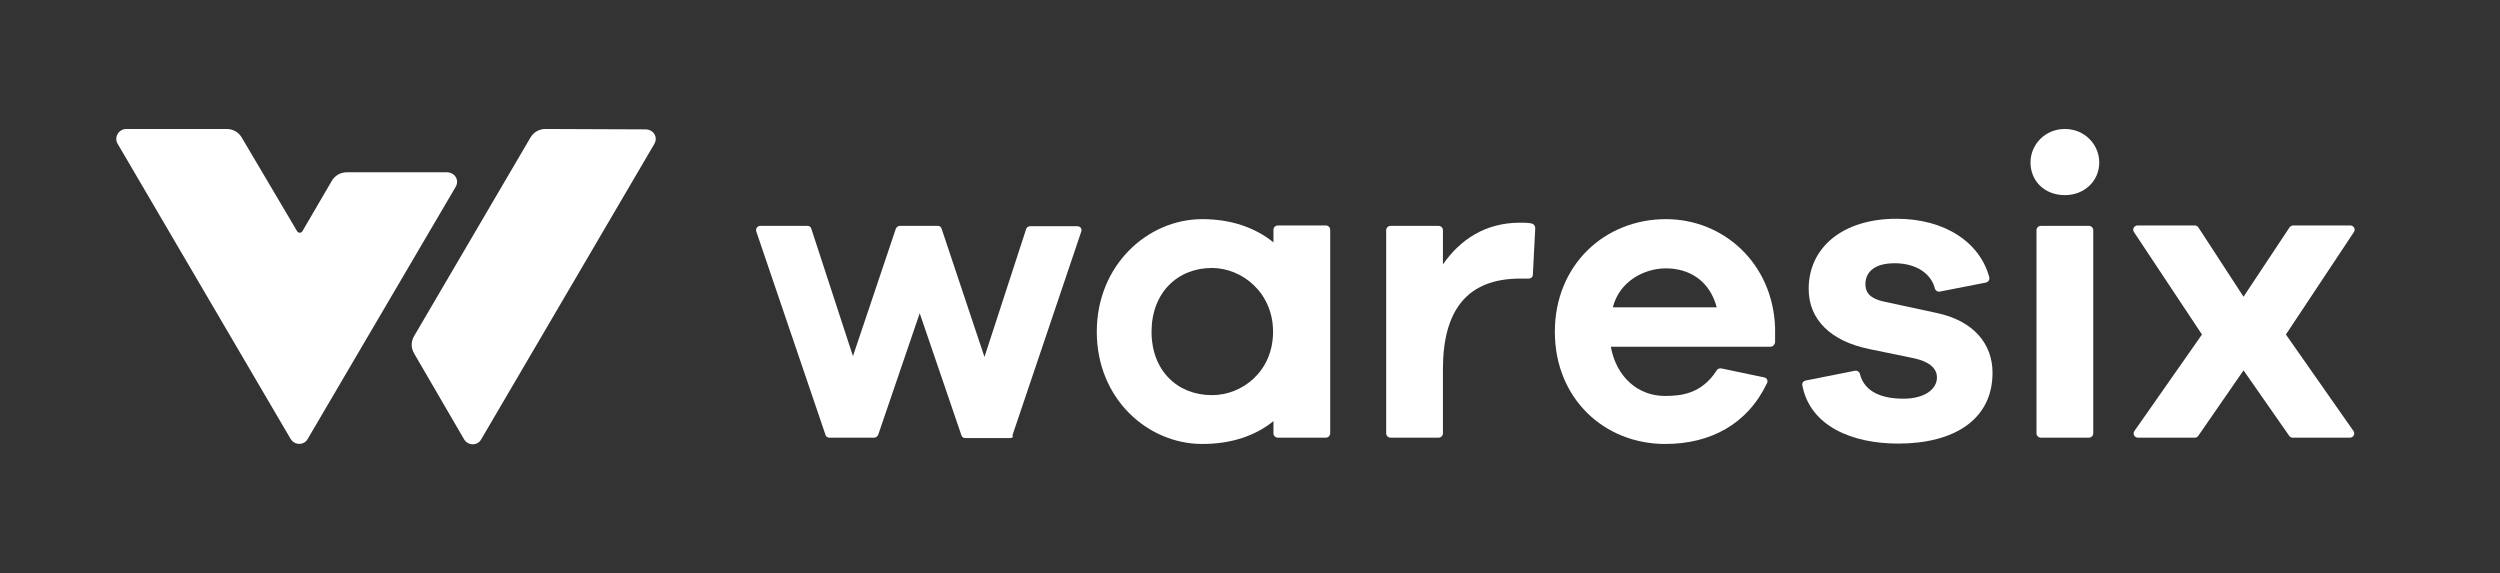 <svg xmlns="http://www.w3.org/2000/svg" width="157" height="36" viewBox="0 0 157 36" fill="none"><rect x="0" y="0" width="157" height="36" fill="#333333" stroke="none"/><path d="M34.263 8.1C33.862 8.1 33.51 8.298 33.309 8.644L26.005 21.106C25.804 21.453 25.804 21.848 26.005 22.194L29.142 27.585C29.393 28.005 29.996 28.005 30.222 27.585L41.091 9.04C41.342 8.619 41.041 8.125 40.539 8.125L34.263 8.1Z" fill="white"></path><path d="M20.833 11.364L19.001 14.504C18.925 14.653 18.725 14.653 18.649 14.504L15.185 8.644C14.985 8.298 14.633 8.1 14.232 8.1H7.931C7.454 8.1 7.153 8.619 7.379 9.015L18.248 27.56C18.499 27.98 19.101 27.98 19.327 27.56L28.615 11.735C28.866 11.315 28.564 10.82 28.062 10.82H21.787C21.386 10.82 21.034 11.018 20.833 11.364Z" fill="white"></path><path d="M63.431 27.511H60.62C60.494 27.511 60.394 27.436 60.369 27.313L57.758 19.672L55.148 27.313C55.097 27.412 54.997 27.486 54.897 27.486H52.085C51.96 27.486 51.859 27.412 51.834 27.288L47.492 14.529C47.441 14.356 47.567 14.183 47.743 14.183H50.705C50.83 14.183 50.931 14.257 50.956 14.381L53.566 22.367L56.252 14.381C56.277 14.282 56.403 14.183 56.503 14.183H58.888C59.013 14.183 59.114 14.257 59.139 14.381L61.825 22.417L64.435 14.405C64.46 14.282 64.586 14.207 64.686 14.207H67.648C67.849 14.207 67.974 14.381 67.899 14.554L63.582 27.337C63.657 27.436 63.557 27.511 63.431 27.511Z" fill="white"></path><path d="M83.261 27.486H80.249C80.099 27.486 79.973 27.362 79.973 27.214V26.447C78.844 27.362 77.337 27.881 75.505 27.881C72.066 27.881 68.878 25.038 68.878 20.834C68.878 16.655 72.066 13.762 75.505 13.762C77.337 13.762 78.844 14.306 79.973 15.221V14.43C79.973 14.282 80.099 14.158 80.249 14.158H83.261C83.412 14.158 83.537 14.282 83.537 14.43V27.189C83.537 27.362 83.412 27.486 83.261 27.486ZM79.948 20.834C79.948 18.386 78.015 16.829 76.107 16.829C73.949 16.829 72.317 18.386 72.317 20.834C72.317 23.282 73.949 24.815 76.107 24.815C78.04 24.815 79.948 23.307 79.948 20.834Z" fill="white"></path><path d="M96.414 14.331L96.264 17.249C96.264 17.397 96.138 17.496 95.988 17.496H95.461C92.147 17.496 90.616 19.474 90.616 23.183V27.214C90.616 27.362 90.49 27.486 90.34 27.486H87.328C87.177 27.486 87.052 27.362 87.052 27.214V14.455C87.052 14.306 87.177 14.183 87.328 14.183H90.34C90.49 14.183 90.616 14.306 90.616 14.455V16.606C91.695 15.048 93.277 13.985 95.461 13.985C95.737 13.985 95.938 13.985 96.189 14.034C96.314 14.059 96.414 14.183 96.414 14.331Z" fill="white"></path><path d="M111.174 21.774H101.159C101.51 23.703 102.891 24.865 104.548 24.865C105.577 24.865 106.857 24.741 107.811 23.258C107.861 23.159 107.961 23.134 108.087 23.134L110.798 23.703C110.948 23.727 111.049 23.9 110.974 24.049C109.744 26.645 107.409 27.881 104.573 27.881C100.757 27.881 97.645 25.038 97.645 20.834C97.645 16.655 100.757 13.762 104.623 13.762C108.212 13.762 111.325 16.507 111.476 20.562V21.502C111.45 21.65 111.35 21.774 111.174 21.774ZM101.284 19.301H107.811C107.359 17.595 106.054 16.853 104.623 16.853C103.267 16.853 101.711 17.645 101.284 19.301Z" fill="white"></path><path d="M116.496 23.282C116.621 23.258 116.747 23.332 116.797 23.455C117.073 24.642 118.228 25.038 119.533 25.038C120.863 25.038 121.641 24.444 121.641 23.703C121.641 23.233 121.315 22.738 120.16 22.491L117.399 21.922C114.964 21.428 113.584 20.068 113.584 18.139C113.584 15.568 115.692 13.738 119.106 13.738C122.169 13.738 124.352 15.246 124.93 17.422C124.955 17.57 124.88 17.694 124.729 17.743L121.817 18.312C121.692 18.337 121.566 18.263 121.516 18.139C121.29 17.199 120.361 16.532 118.981 16.532C117.55 16.532 117.148 17.224 117.148 17.842C117.148 18.263 117.299 18.733 118.378 18.955L121.591 19.647C123.976 20.142 125.131 21.625 125.131 23.406C125.131 26.348 122.721 27.857 119.207 27.857C116.32 27.857 113.659 26.769 113.182 24.172C113.157 24.049 113.258 23.925 113.383 23.9L116.496 23.282Z" fill="white"></path><path d="M131.833 10.202C131.833 11.364 130.904 12.254 129.674 12.254C128.394 12.254 127.516 11.364 127.516 10.202C127.516 9.089 128.419 8.1 129.674 8.1C130.929 8.1 131.833 9.089 131.833 10.202ZM127.892 27.214V14.455C127.892 14.306 128.018 14.183 128.168 14.183H131.18C131.331 14.183 131.457 14.306 131.457 14.455V27.214C131.457 27.362 131.331 27.486 131.18 27.486H128.168C128.018 27.486 127.892 27.362 127.892 27.214Z" fill="white"></path><path d="M147.571 27.486H143.982C143.881 27.486 143.806 27.436 143.756 27.362L140.894 23.258L138.058 27.362C138.008 27.436 137.932 27.486 137.832 27.486H134.267C134.042 27.486 133.916 27.239 134.042 27.066L138.284 21.007L134.016 14.578C133.891 14.405 134.016 14.158 134.242 14.158H137.832C137.932 14.158 138.008 14.207 138.058 14.282L140.894 18.634L143.781 14.282C143.831 14.207 143.932 14.158 144.007 14.158H147.596C147.822 14.158 147.948 14.405 147.822 14.578L143.555 21.007L147.797 27.066C147.923 27.239 147.797 27.486 147.571 27.486Z" fill="white"></path></svg>